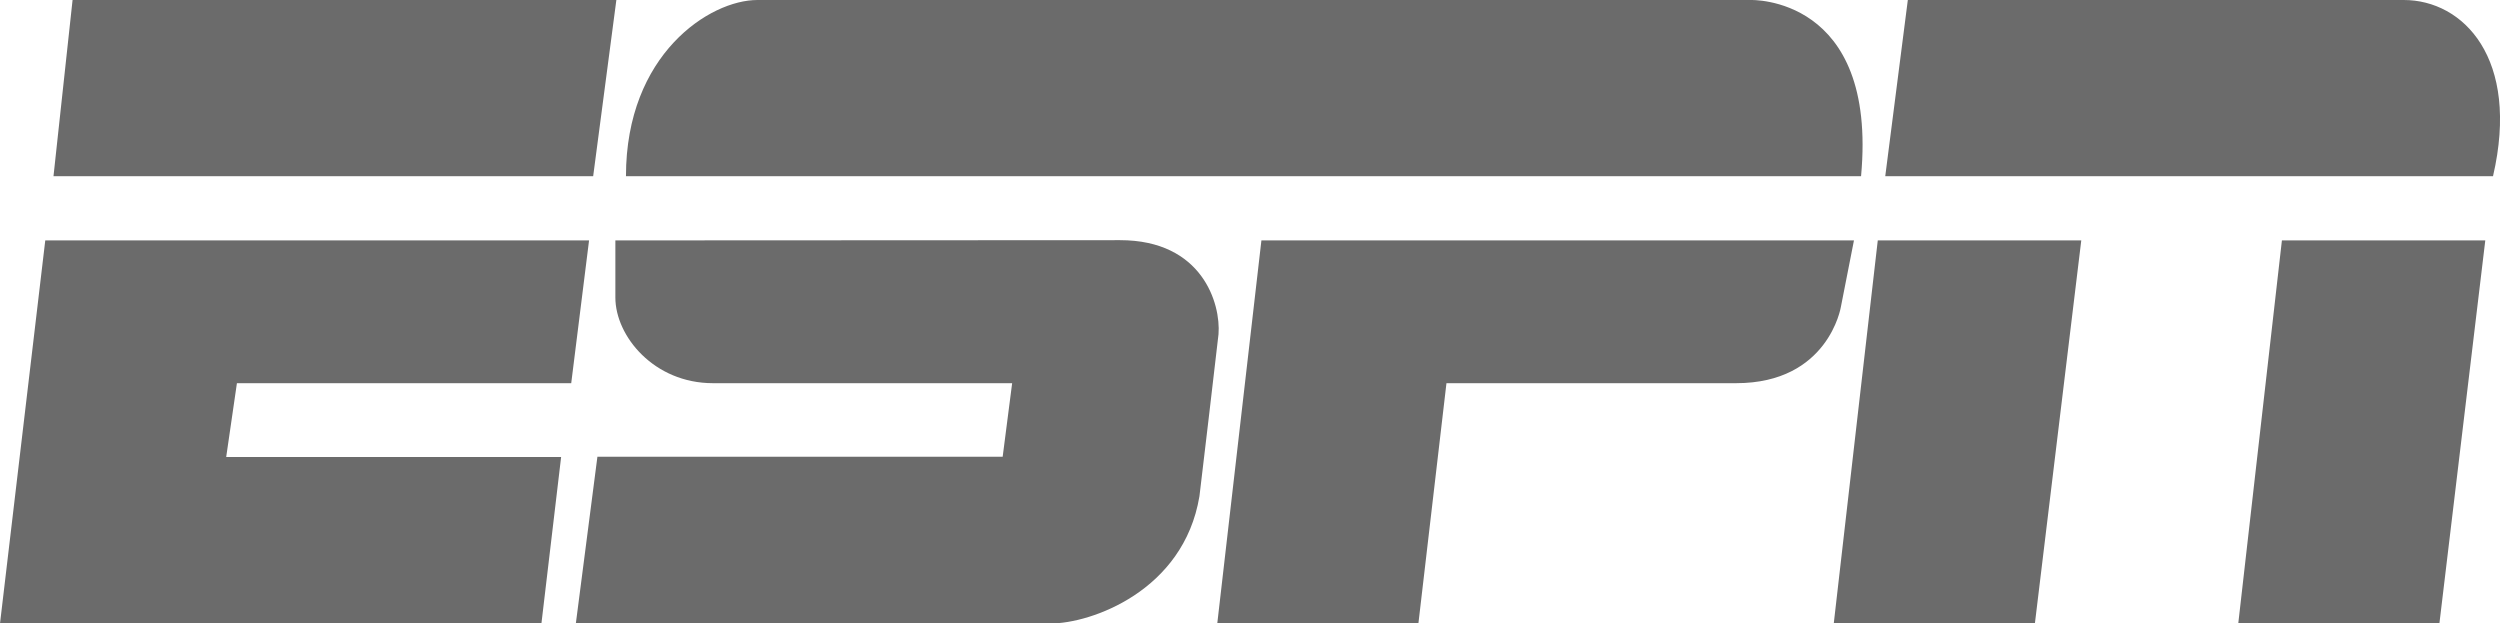 <svg xmlns="http://www.w3.org/2000/svg" viewBox="0 0 200.49 50"><defs><style>.cls-1{fill:#6b6b6b}</style></defs><title>logo-espn_1-gray</title><g id="Layer_2" data-name="Layer 2"><path class="cls-1" d="M60.74 0C56.92 0 50.2 4.35 50.2 14.13h99.05C150.59-.38 140.38 0 140.38 0zM49.35 19.28v4.58c0 3.1 3.1 6.87 7.82 6.87h24l-.76 5.9h-32.5L46.18 50h38.09c3.19 0 10.65-2.58 11.92-10.2 0 0 1.49-12.52 1.53-13 .19-2.44-1.29-7.54-7.9-7.54zm51.81 0h47.52l-1.05 5.34s-1 6.11-8.4 6.11H116L113.75 50H97.62l3.54-30.72zm50-5.15h48.77C202.12 4.68 197.54 0 192.77 0H153l-1.81 14.13zm12 35.87h-16.1l3.53-30.72h16.32L163.19 50zm32.44 0h-16.1l3.5-30.72h16.31L195.63 50zM3.63 19.28h43.61l-1.43 11.45H19l-.86 5.92H45L43.42 50H0l3.63-30.72zM5.82 0h43.61l-1.86 14.13H4.29L5.82 0z" id="Layer_1-2" data-name="Layer 1"/></g></svg>
